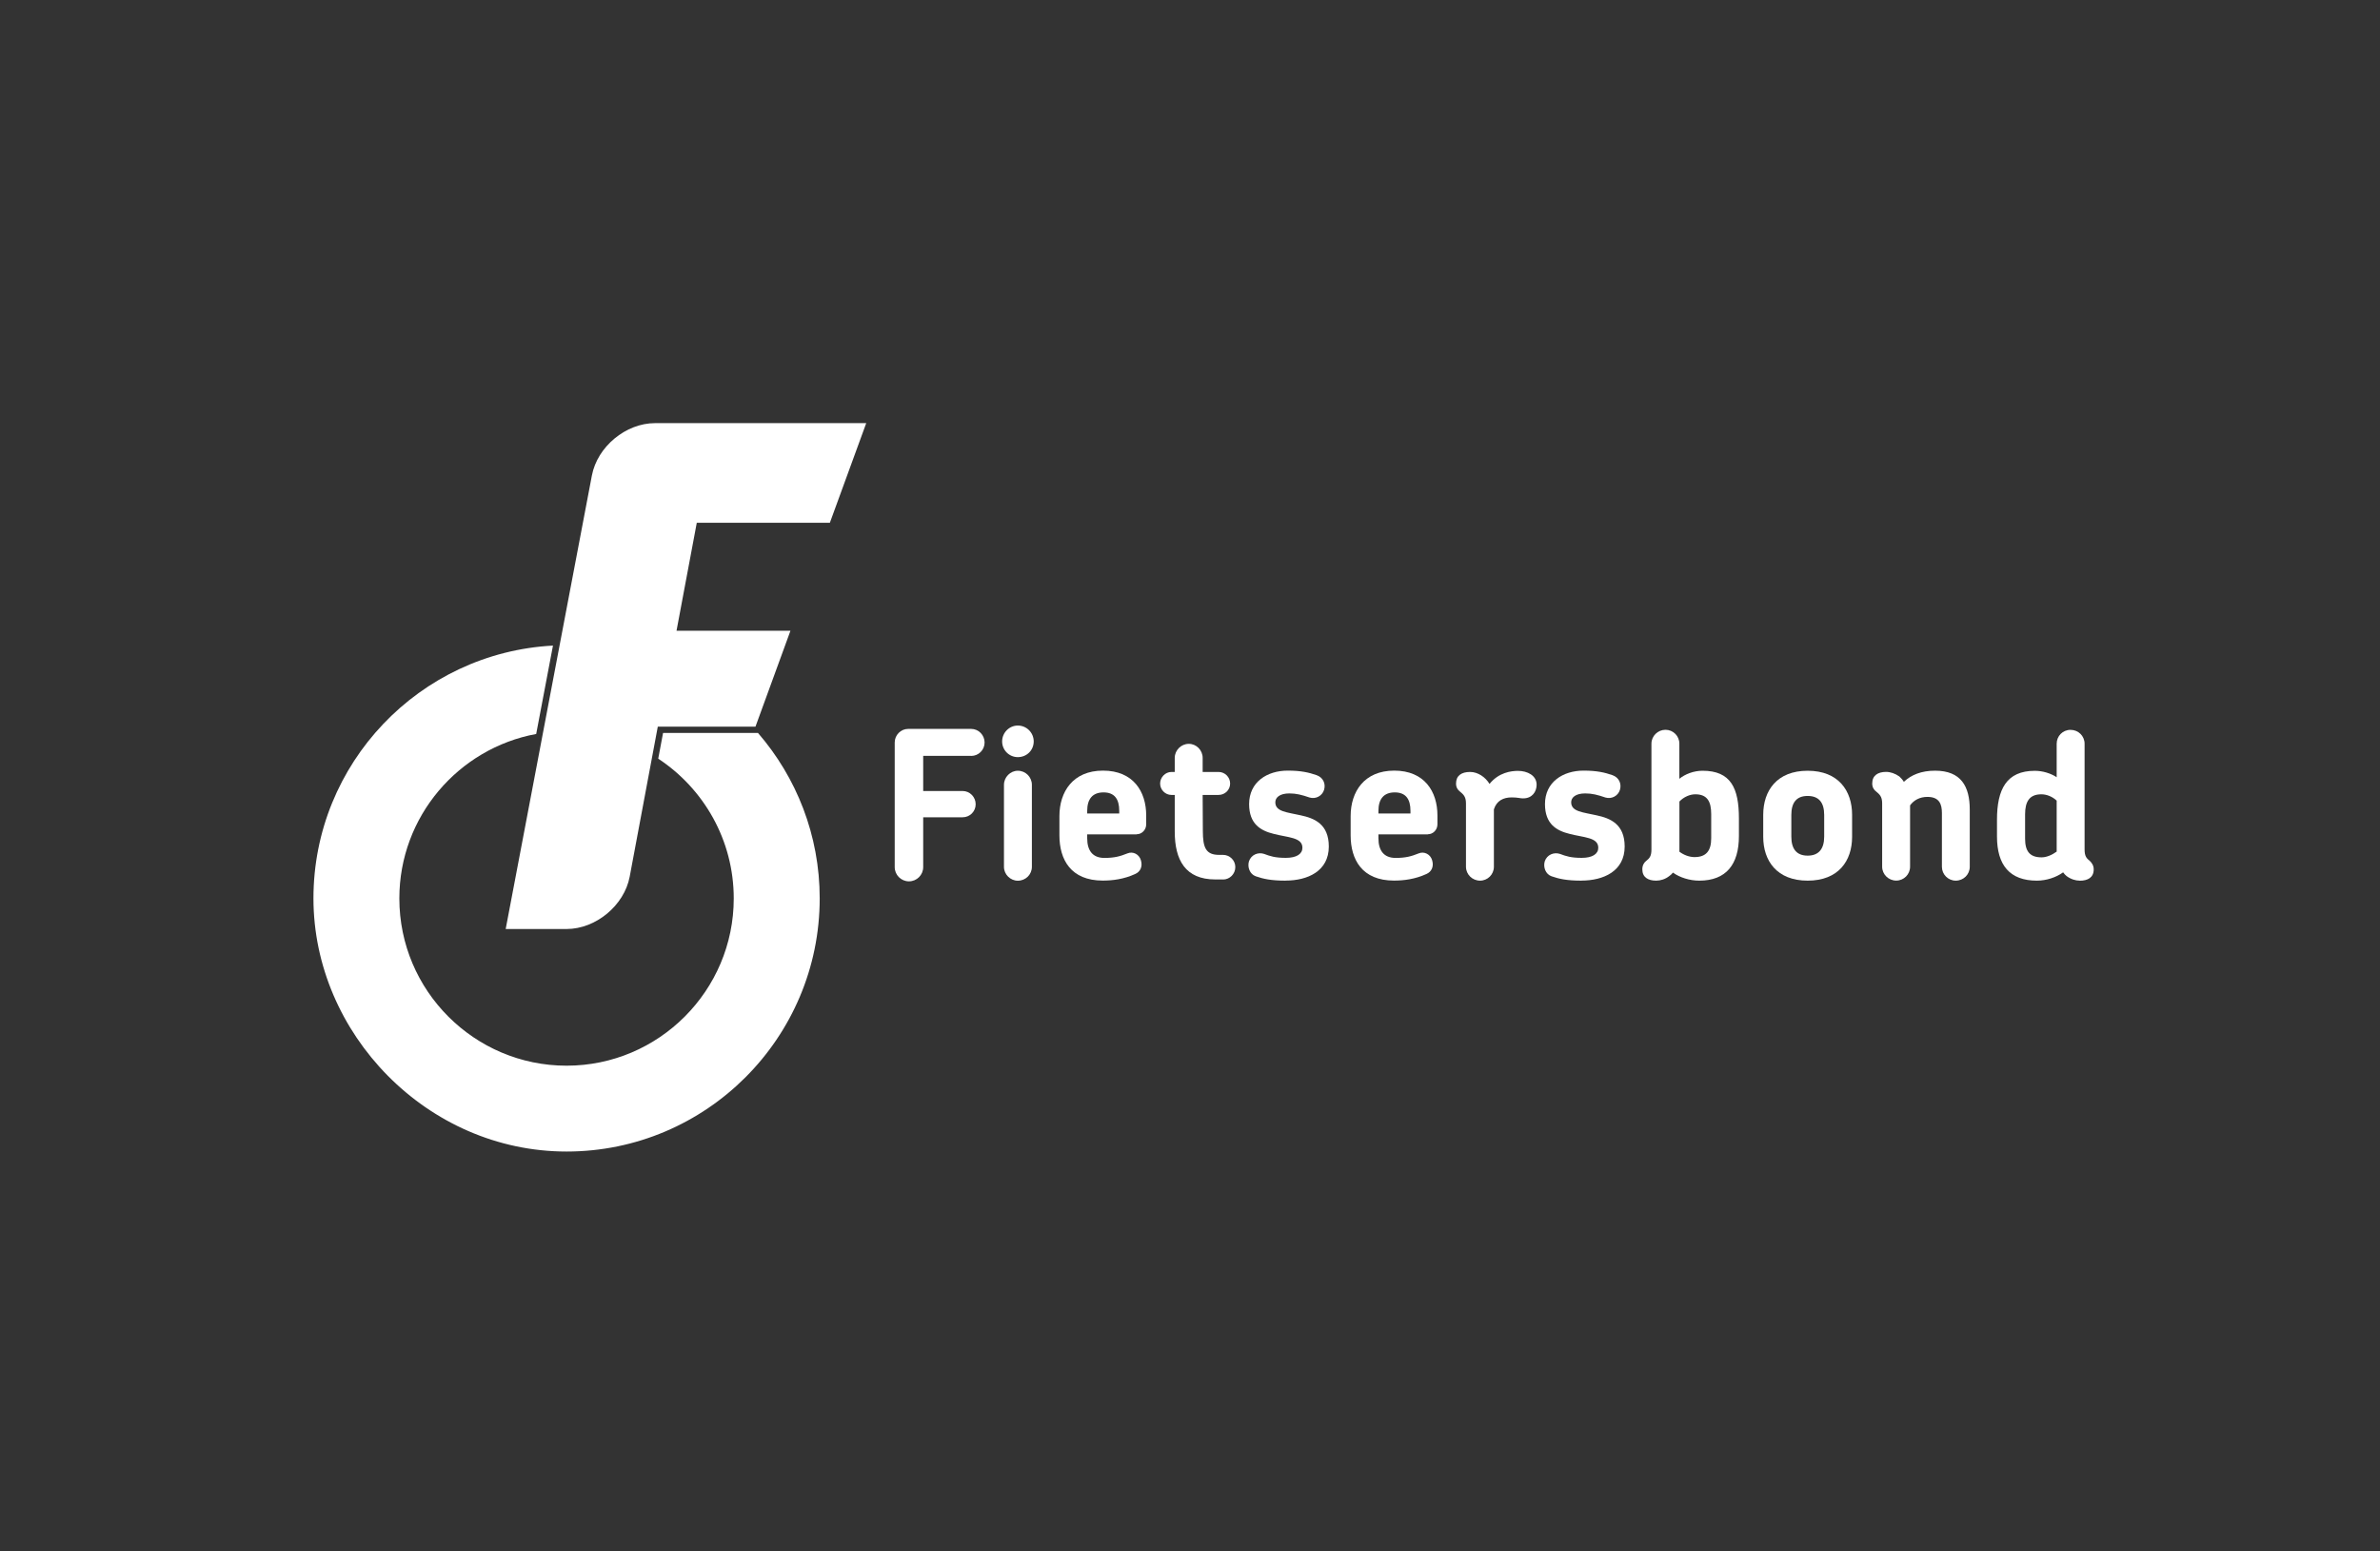 <?xml version="1.0" encoding="UTF-8"?>
<svg id="Layer_1" data-name="Layer 1" xmlns="http://www.w3.org/2000/svg" viewBox="0 0 376 245">
  <rect x="0" y="0" width="376" height="245" fill="#333333" stroke="none"/>
  <defs>
    <style>
      .cls-1 {
        fill: #fff;
        stroke-width: 0px;
      }
    </style>
  </defs>
  <g>
    <path class="cls-1" d="m153.42,119.4h-7.57v5.55h6.23c1.14,0,2.06.95,2.06,2.09s-.91,2.06-2.06,2.06h-6.23v7.87c0,1.24-1.01,2.25-2.25,2.25s-2.25-1.01-2.25-2.25v-19.68c0-1.17.95-2.15,2.12-2.15h9.96c1.17,0,2.12.98,2.12,2.15s-.95,2.12-2.12,2.12Z"/>
    <path class="cls-1" d="m160.8,119.6c-1.37,0-2.48-1.11-2.48-2.48s1.11-2.51,2.48-2.51,2.51,1.11,2.51,2.51-1.11,2.48-2.51,2.48Zm0,19.52c-1.17,0-2.19-.98-2.19-2.19v-12.96c0-1.21,1.01-2.22,2.19-2.22,1.24,0,2.22,1.01,2.22,2.22v12.96c0,1.21-.98,2.19-2.22,2.19Z"/>
    <path class="cls-1" d="m179.56,131.8h-7.8v.62c0,1.96.88,3.1,2.71,3.1,1.63,0,2.51-.26,3.66-.72.88-.36,1.86.16,2.12,1.11.29.98-.1,1.8-.91,2.15-1.79.82-3.56,1.04-5.12,1.04-5.06,0-6.85-3.33-6.85-7.15v-3.04c0-3.82,2.12-7.18,6.89-7.18s6.82,3.3,6.82,7.08v1.4c0,.88-.69,1.57-1.5,1.57Zm-2.74-3.72c0-1.86-.75-2.91-2.48-2.91s-2.58,1.04-2.58,2.91v.42h5.06v-.42Z"/>
    <path class="cls-1" d="m193.23,138.92h-1.24c-4.7,0-6.4-3.04-6.4-7.57v-5.78h-.52c-.98,0-1.79-.82-1.79-1.8s.82-1.83,1.79-1.83h.52v-2.22c0-1.21,1.01-2.22,2.22-2.22s2.19,1.01,2.19,2.22v2.22h2.51c1.01,0,1.83.82,1.83,1.83s-.82,1.8-1.83,1.8h-2.51l.03,5.68c0,2.68.49,3.79,2.58,3.79h.62c1.04,0,1.93.85,1.93,1.93s-.88,1.96-1.93,1.96Z"/>
    <path class="cls-1" d="m203.12,139.11c-2.35,0-3.59-.29-4.73-.69-.95-.33-1.34-1.44-1.08-2.35.36-1.08,1.47-1.5,2.41-1.18.95.36,1.73.62,3.43.62s2.61-.62,2.61-1.6c0-1.66-2.32-1.6-4.54-2.19-1.99-.49-3.88-1.5-3.88-4.7,0-3.49,2.84-5.29,6.1-5.29,2.09,0,3.33.29,4.57.72,1.01.36,1.47,1.34,1.17,2.32-.29.95-1.31,1.5-2.28,1.21-1.24-.42-2.09-.65-3.2-.65-1.53,0-2.22.65-2.22,1.4,0,1.5,1.86,1.57,4.01,2.06,2.15.46,4.44,1.37,4.44,4.93,0,3.88-3.33,5.38-6.82,5.38Z"/>
    <path class="cls-1" d="m225.57,131.8h-7.8v.62c0,1.96.88,3.1,2.71,3.1,1.63,0,2.51-.26,3.66-.72.88-.36,1.86.16,2.12,1.11.29.98-.1,1.8-.91,2.15-1.79.82-3.56,1.04-5.12,1.04-5.06,0-6.85-3.33-6.85-7.15v-3.04c0-3.82,2.12-7.18,6.89-7.18s6.82,3.3,6.82,7.08v1.4c0,.88-.69,1.57-1.5,1.57Zm-2.74-3.72c0-1.86-.75-2.91-2.48-2.91s-2.58,1.04-2.58,2.91v.42h5.06v-.42Z"/>
    <path class="cls-1" d="m240.68,126.12c-.55,0-.85-.16-1.86-.16-1.31,0-2.38.52-2.81,1.89v9.07c0,1.21-.98,2.19-2.19,2.19s-2.22-.98-2.22-2.19v-10.02c0-1.11-.46-1.44-.95-1.86-.36-.26-.62-.68-.62-1.27,0-1.24.85-1.83,2.22-1.83,1.24,0,2.42.82,3.07,1.89,1.47-1.83,3.46-2.06,4.5-2.06,1.47,0,2.94.72,2.94,2.19,0,1.11-.72,2.15-2.09,2.15Z"/>
    <path class="cls-1" d="m249.85,139.11c-2.35,0-3.59-.29-4.73-.69-.95-.33-1.34-1.44-1.08-2.35.36-1.08,1.47-1.5,2.42-1.18.95.36,1.73.62,3.43.62s2.61-.62,2.61-1.6c0-1.66-2.32-1.6-4.54-2.19-1.99-.49-3.88-1.5-3.88-4.7,0-3.49,2.84-5.29,6.1-5.29,2.09,0,3.33.29,4.57.72,1.01.36,1.47,1.34,1.17,2.32-.29.95-1.31,1.5-2.28,1.21-1.24-.42-2.09-.65-3.2-.65-1.53,0-2.22.65-2.22,1.4,0,1.5,1.86,1.57,4.01,2.06,2.15.46,4.44,1.37,4.44,4.93,0,3.88-3.33,5.38-6.82,5.38Z"/>
    <path class="cls-1" d="m268.45,139.11c-1.5,0-3.07-.49-4.15-1.27-.16.2-.36.39-.59.55-.62.49-1.37.72-2.06.72-1.27,0-2.19-.52-2.19-1.79,0-.62.26-1.05.59-1.31.52-.42.85-.72.85-1.83v-16.71c0-1.21,1.01-2.19,2.22-2.19s2.19.98,2.19,2.19v5.55c.88-.72,2.25-1.27,3.66-1.27,4.47,0,5.75,2.74,5.75,7.54v2.77c0,4.5-2.02,7.05-6.27,7.05Zm1.89-10.54c0-1.99-.65-3.1-2.51-3.1-.85,0-1.83.42-2.51,1.14v7.93c.69.52,1.57.85,2.38.85,1.86,0,2.64-1.01,2.64-2.97v-3.85Z"/>
    <path class="cls-1" d="m285.58,139.11c-4.86,0-7.02-3.13-7.02-6.92v-3.49c0-3.79,2.15-6.95,7.02-6.95s7.02,3.17,7.02,6.95v3.49c0,3.79-2.15,6.92-7.02,6.92Zm2.61-10.38c0-1.93-.82-3-2.61-3s-2.58,1.08-2.58,3v3.43c0,1.93.82,3,2.58,3s2.61-1.08,2.61-3v-3.43Z"/>
    <path class="cls-1" d="m308.98,139.11c-1.21,0-2.19-.98-2.19-2.19v-8.49c0-1.34-.36-2.55-2.29-2.55-1.21,0-2.15.52-2.74,1.34v9.69c0,1.21-.98,2.19-2.19,2.19s-2.22-.98-2.22-2.19v-10.02c0-1.11-.46-1.44-.95-1.86-.36-.26-.62-.68-.62-1.27,0-1.27.91-1.83,2.19-1.83.69,0,1.44.26,2.09.72.26.23.52.52.72.85,1.17-1.11,2.77-1.76,4.93-1.76,4.11,0,5.48,2.48,5.48,6.17v9.01c0,1.21-.98,2.19-2.22,2.19Z"/>
    <path class="cls-1" d="m328.55,139.11c-.65,0-1.4-.23-2.06-.72-.2-.16-.39-.36-.55-.59-1.14.82-2.68,1.31-4.15,1.31-4.28,0-6.3-2.45-6.3-6.98v-2.64c0-4.8,1.5-7.73,5.97-7.73,1.24,0,2.51.39,3.46,1.01v-5.29c0-1.21.95-2.19,2.19-2.19s2.22.98,2.22,2.19v16.71c0,1.11.33,1.4.85,1.83.29.29.59.69.59,1.31,0,1.27-.91,1.79-2.22,1.79Zm-3.62-12.63c-.72-.69-1.66-1.01-2.42-1.01-1.89,0-2.58,1.14-2.58,3.17v3.82c0,1.96.69,2.97,2.61,2.97.75,0,1.63-.36,2.38-.91v-8.03Z"/>
  </g>
  <path class="cls-1" d="m104.75,115.79l-.76,4.05c7.18,4.73,11.93,12.86,11.93,22.08,0,14.56-11.85,26.42-26.41,26.42s-26.42-11.85-26.42-26.42c0-12.93,9.34-23.71,21.62-25.98l2.65-13.96c-21.06,1.12-37.84,18.6-37.84,39.93s17.93,39.99,39.99,39.99,39.99-17.95,39.99-39.99c0-9.98-3.68-19.12-9.75-26.13h-14.99Z"/>
  <path class="cls-1" d="m131.1,82.59l5.75-15.75h-33.36c-4.63,0-9.11,3.72-9.98,8.26l-13.62,71.65h9.62c4.62,0,9.11-3.72,9.97-8.26l4.44-23.7h15.43l5.53-15.16h-18l3.2-17.05h21.02Z"/>
</svg>